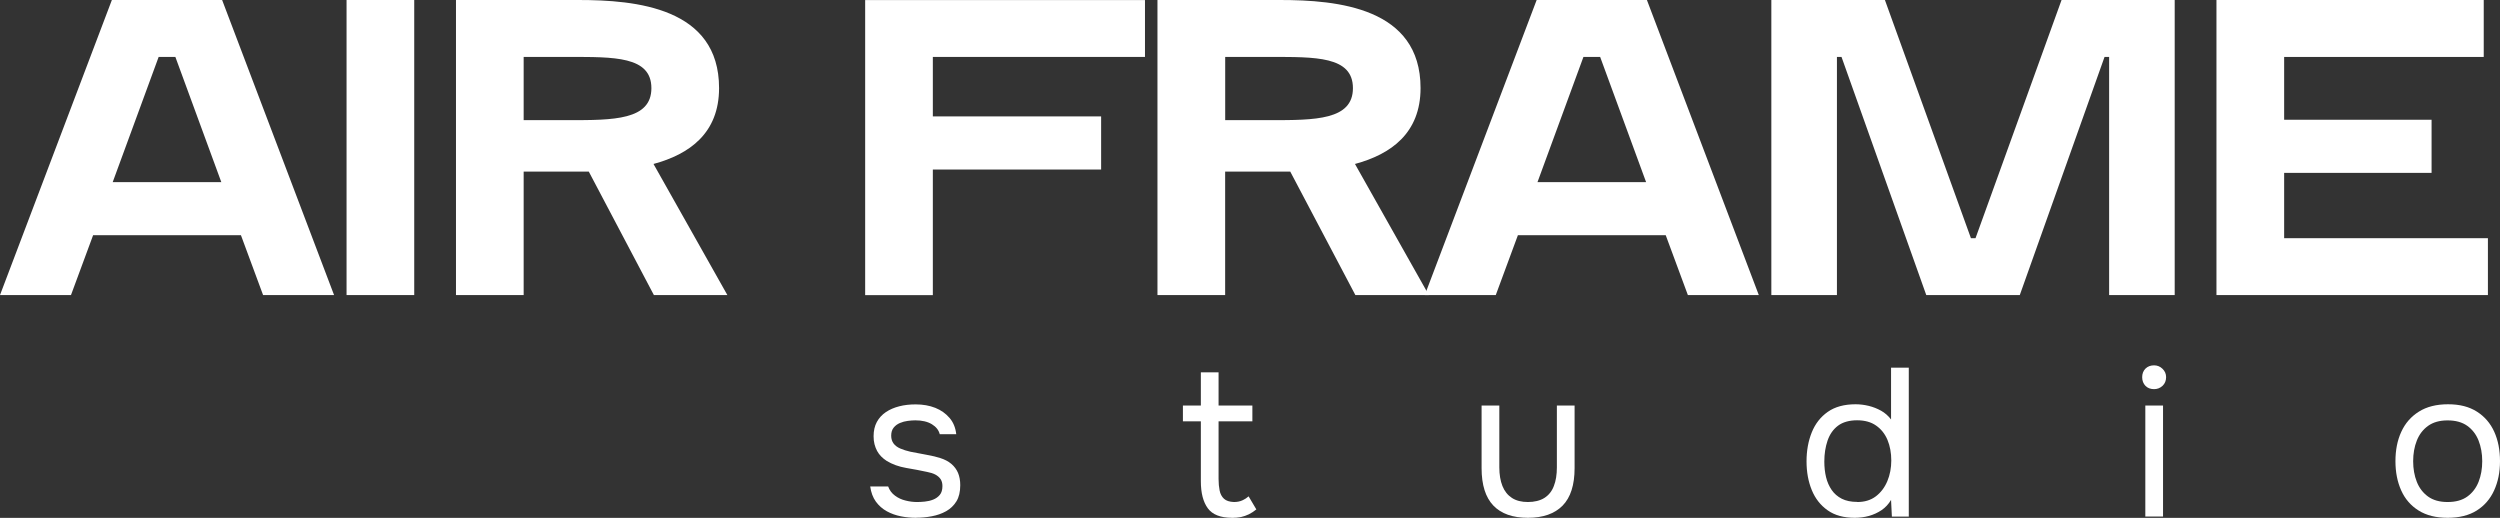<?xml version="1.0" encoding="UTF-8"?> <svg xmlns="http://www.w3.org/2000/svg" width="140" height="29" viewBox="0 0 140 29" fill="none"><rect x="0" y="0" width="140" height="29" fill="#333333" stroke="none"/><path d="M18.708 16.524H14.733L13.493 13.172H5.214L3.975 16.524H0L6.265 0H12.439L18.708 16.524ZM12.394 10.2L9.821 3.189H8.884L6.311 10.2H12.39H12.394Z" fill="white"></path><path d="M23.197 1.90735e-06V16.524H19.407V1.90735e-06H23.197Z" fill="white"></path><path d="M25.535 1.90735e-06H32.386C35.613 1.90735e-06 40.268 0.424 40.268 4.932C40.268 7.458 38.609 8.64 36.596 9.182L40.733 16.524H36.618L32.972 9.609H29.325V16.524H25.535V1.90735e-06ZM31.849 6.729C34.351 6.729 36.478 6.729 36.478 4.936C36.478 3.143 34.374 3.189 31.849 3.189H29.325V6.729H31.849Z" fill="white"></path><path d="M64.119 1.90735e-06V3.189H52.239V6.519H61.663V9.494H52.239V16.528H48.449V0.003H64.115L64.119 1.90735e-06Z" fill="white"></path><path d="M64.821 1.90735e-06H71.672C74.899 1.90735e-06 79.551 0.424 79.551 4.932C79.551 7.458 77.892 8.64 75.878 9.182L80.016 16.524H75.901L72.254 9.609H68.608V16.524H64.818V1.90735e-06H64.821ZM71.135 6.729C73.637 6.729 75.764 6.729 75.764 4.936C75.764 3.143 73.659 3.189 71.135 3.189H68.611V6.729H71.135Z" fill="white"></path><path d="M98.496 16.524H94.521L93.281 13.172H85.002L83.763 16.524H79.788L86.053 1.90735e-06H92.227L98.493 16.524H98.496ZM92.182 10.2L89.609 3.189H88.672L86.099 10.2H92.178H92.182Z" fill="white"></path><path d="M103.125 3.189H102.868V16.524H99.195V1.90735e-06H105.555L110.372 13.339H110.629L115.447 1.90735e-06H121.783V16.524H118.111V3.189H117.854L113.108 16.524H107.871L103.125 3.189Z" fill="white"></path><path d="M139.089 1.90735e-06V3.189H127.912V6.706H136.168V9.681H127.912V13.339H139.323V16.524H124.122V1.90735e-06H139.089Z" fill="white"></path><path d="M51.302 28.997C51.022 28.997 50.739 28.971 50.456 28.915C50.173 28.859 49.907 28.767 49.663 28.632C49.419 28.498 49.214 28.317 49.048 28.09C48.885 27.864 48.778 27.578 48.732 27.243H49.737C49.816 27.457 49.942 27.627 50.118 27.755C50.294 27.887 50.492 27.979 50.713 28.031C50.934 28.087 51.146 28.113 51.351 28.113C51.474 28.113 51.621 28.107 51.784 28.09C51.946 28.074 52.106 28.038 52.255 27.979C52.405 27.92 52.532 27.831 52.629 27.713C52.727 27.595 52.776 27.43 52.776 27.217C52.776 27.059 52.74 26.931 52.672 26.829C52.603 26.728 52.502 26.642 52.379 26.576C52.255 26.511 52.102 26.462 51.923 26.429C51.556 26.35 51.166 26.274 50.749 26.205C50.333 26.133 49.965 26.002 49.646 25.805C49.536 25.733 49.438 25.654 49.347 25.562C49.256 25.47 49.181 25.368 49.119 25.256C49.058 25.141 49.009 25.017 48.973 24.879C48.937 24.741 48.921 24.59 48.921 24.426C48.921 24.12 48.983 23.854 49.103 23.631C49.224 23.408 49.393 23.224 49.611 23.076C49.828 22.931 50.079 22.823 50.365 22.751C50.648 22.678 50.954 22.646 51.283 22.646C51.686 22.646 52.05 22.711 52.376 22.839C52.698 22.968 52.964 23.158 53.176 23.404C53.387 23.651 53.511 23.956 53.55 24.317H52.626C52.571 24.091 52.424 23.903 52.184 23.756C51.943 23.611 51.634 23.539 51.26 23.539C51.136 23.539 50.996 23.549 50.84 23.569C50.684 23.588 50.538 23.628 50.398 23.687C50.258 23.746 50.141 23.831 50.047 23.946C49.952 24.061 49.907 24.212 49.907 24.399C49.907 24.573 49.952 24.718 50.04 24.836C50.128 24.954 50.255 25.049 50.421 25.119C50.583 25.191 50.772 25.247 50.98 25.296C51.253 25.352 51.553 25.407 51.881 25.467C52.21 25.526 52.467 25.588 52.652 25.65C52.903 25.729 53.111 25.838 53.277 25.979C53.443 26.12 53.569 26.291 53.651 26.485C53.732 26.682 53.774 26.908 53.774 27.168C53.774 27.539 53.703 27.841 53.56 28.074C53.416 28.31 53.221 28.494 52.981 28.629C52.74 28.764 52.473 28.855 52.18 28.911C51.888 28.967 51.598 28.993 51.309 28.993L51.302 28.997Z" fill="white"></path><path d="M68.998 28.997C68.351 28.997 67.899 28.819 67.638 28.465C67.378 28.11 67.248 27.608 67.248 26.954V23.595H66.243V22.711H67.248V20.849H68.24V22.711H70.133V23.595H68.24V26.826C68.24 27.062 68.26 27.276 68.299 27.47C68.338 27.663 68.419 27.814 68.543 27.93C68.666 28.044 68.855 28.104 69.102 28.113C69.281 28.113 69.441 28.081 69.577 28.018C69.714 27.956 69.828 27.88 69.922 27.795L70.355 28.527C70.221 28.636 70.085 28.727 69.938 28.8C69.795 28.869 69.645 28.921 69.496 28.954C69.343 28.984 69.177 29 68.998 29V28.997Z" fill="white"></path><path d="M85.562 28.997C84.713 28.997 84.069 28.77 83.63 28.314C83.191 27.857 82.969 27.158 82.969 26.215V22.711H83.962V26.166C83.962 26.573 84.02 26.925 84.137 27.217C84.254 27.509 84.43 27.729 84.668 27.884C84.905 28.038 85.204 28.113 85.562 28.113C85.92 28.113 86.242 28.038 86.486 27.884C86.73 27.729 86.906 27.509 87.016 27.217C87.13 26.928 87.185 26.576 87.185 26.166V22.711H88.177V26.215C88.177 27.158 87.953 27.857 87.507 28.314C87.058 28.77 86.411 28.997 85.562 28.997Z" fill="white"></path><path d="M103.866 28.997C103.252 28.997 102.744 28.859 102.347 28.576C101.95 28.297 101.654 27.92 101.459 27.443C101.264 26.967 101.166 26.432 101.166 25.834C101.166 25.237 101.264 24.698 101.459 24.212C101.654 23.729 101.954 23.345 102.357 23.063C102.76 22.78 103.281 22.639 103.912 22.639C104.153 22.639 104.397 22.669 104.644 22.728C104.888 22.787 105.122 22.879 105.34 23C105.558 23.122 105.743 23.286 105.899 23.49V20.59H106.892V28.928H105.945L105.899 27.995C105.76 28.232 105.581 28.422 105.369 28.567C105.154 28.711 104.92 28.819 104.663 28.892C104.406 28.961 104.143 28.997 103.87 28.997H103.866ZM104.006 28.113C104.419 28.113 104.764 28.008 105.047 27.795C105.327 27.581 105.542 27.299 105.691 26.944C105.838 26.59 105.912 26.205 105.912 25.788C105.912 25.371 105.841 24.971 105.698 24.632C105.555 24.294 105.343 24.028 105.06 23.831C104.78 23.634 104.426 23.536 103.996 23.536C103.567 23.536 103.196 23.637 102.926 23.841C102.656 24.045 102.464 24.324 102.344 24.672C102.224 25.023 102.162 25.414 102.162 25.844C102.162 26.16 102.194 26.452 102.259 26.721C102.324 26.99 102.432 27.233 102.575 27.44C102.718 27.647 102.907 27.811 103.141 27.93C103.375 28.048 103.661 28.107 104.006 28.107V28.113Z" fill="white"></path><path d="M120.629 21.792C120.427 21.792 120.264 21.73 120.144 21.605C120.024 21.48 119.962 21.319 119.962 21.122C119.962 20.925 120.024 20.767 120.147 20.642C120.271 20.521 120.43 20.459 120.626 20.459C120.804 20.459 120.964 20.521 121.097 20.649C121.231 20.777 121.302 20.931 121.302 21.122C121.302 21.312 121.237 21.48 121.104 21.605C120.97 21.73 120.811 21.792 120.626 21.792H120.629ZM120.138 28.924V22.711H121.13V28.924H120.138Z" fill="white"></path><path d="M137.066 28.997C136.418 28.997 135.878 28.862 135.443 28.59C135.007 28.317 134.681 27.943 134.467 27.463C134.252 26.984 134.145 26.439 134.145 25.825C134.145 25.21 134.252 24.655 134.473 24.179C134.691 23.703 135.016 23.329 135.456 23.053C135.891 22.777 136.438 22.639 137.092 22.639C137.746 22.639 138.276 22.777 138.709 23.053C139.141 23.329 139.463 23.703 139.678 24.179C139.893 24.655 140 25.204 140 25.825C140 26.445 139.889 26.984 139.671 27.463C139.453 27.943 139.128 28.317 138.696 28.59C138.263 28.862 137.72 28.997 137.066 28.997ZM137.066 28.113C137.518 28.113 137.886 28.012 138.169 27.808C138.452 27.604 138.663 27.328 138.8 26.984C138.936 26.639 139.005 26.251 139.005 25.828C139.005 25.404 138.936 25.02 138.8 24.672C138.663 24.327 138.452 24.051 138.169 23.848C137.886 23.644 137.515 23.542 137.066 23.542C136.617 23.542 136.259 23.644 135.973 23.848C135.69 24.051 135.478 24.327 135.342 24.672C135.205 25.017 135.137 25.404 135.137 25.828C135.137 26.251 135.205 26.639 135.342 26.984C135.478 27.328 135.69 27.604 135.973 27.808C136.256 28.012 136.62 28.113 137.066 28.113Z" fill="white"></path></svg> 